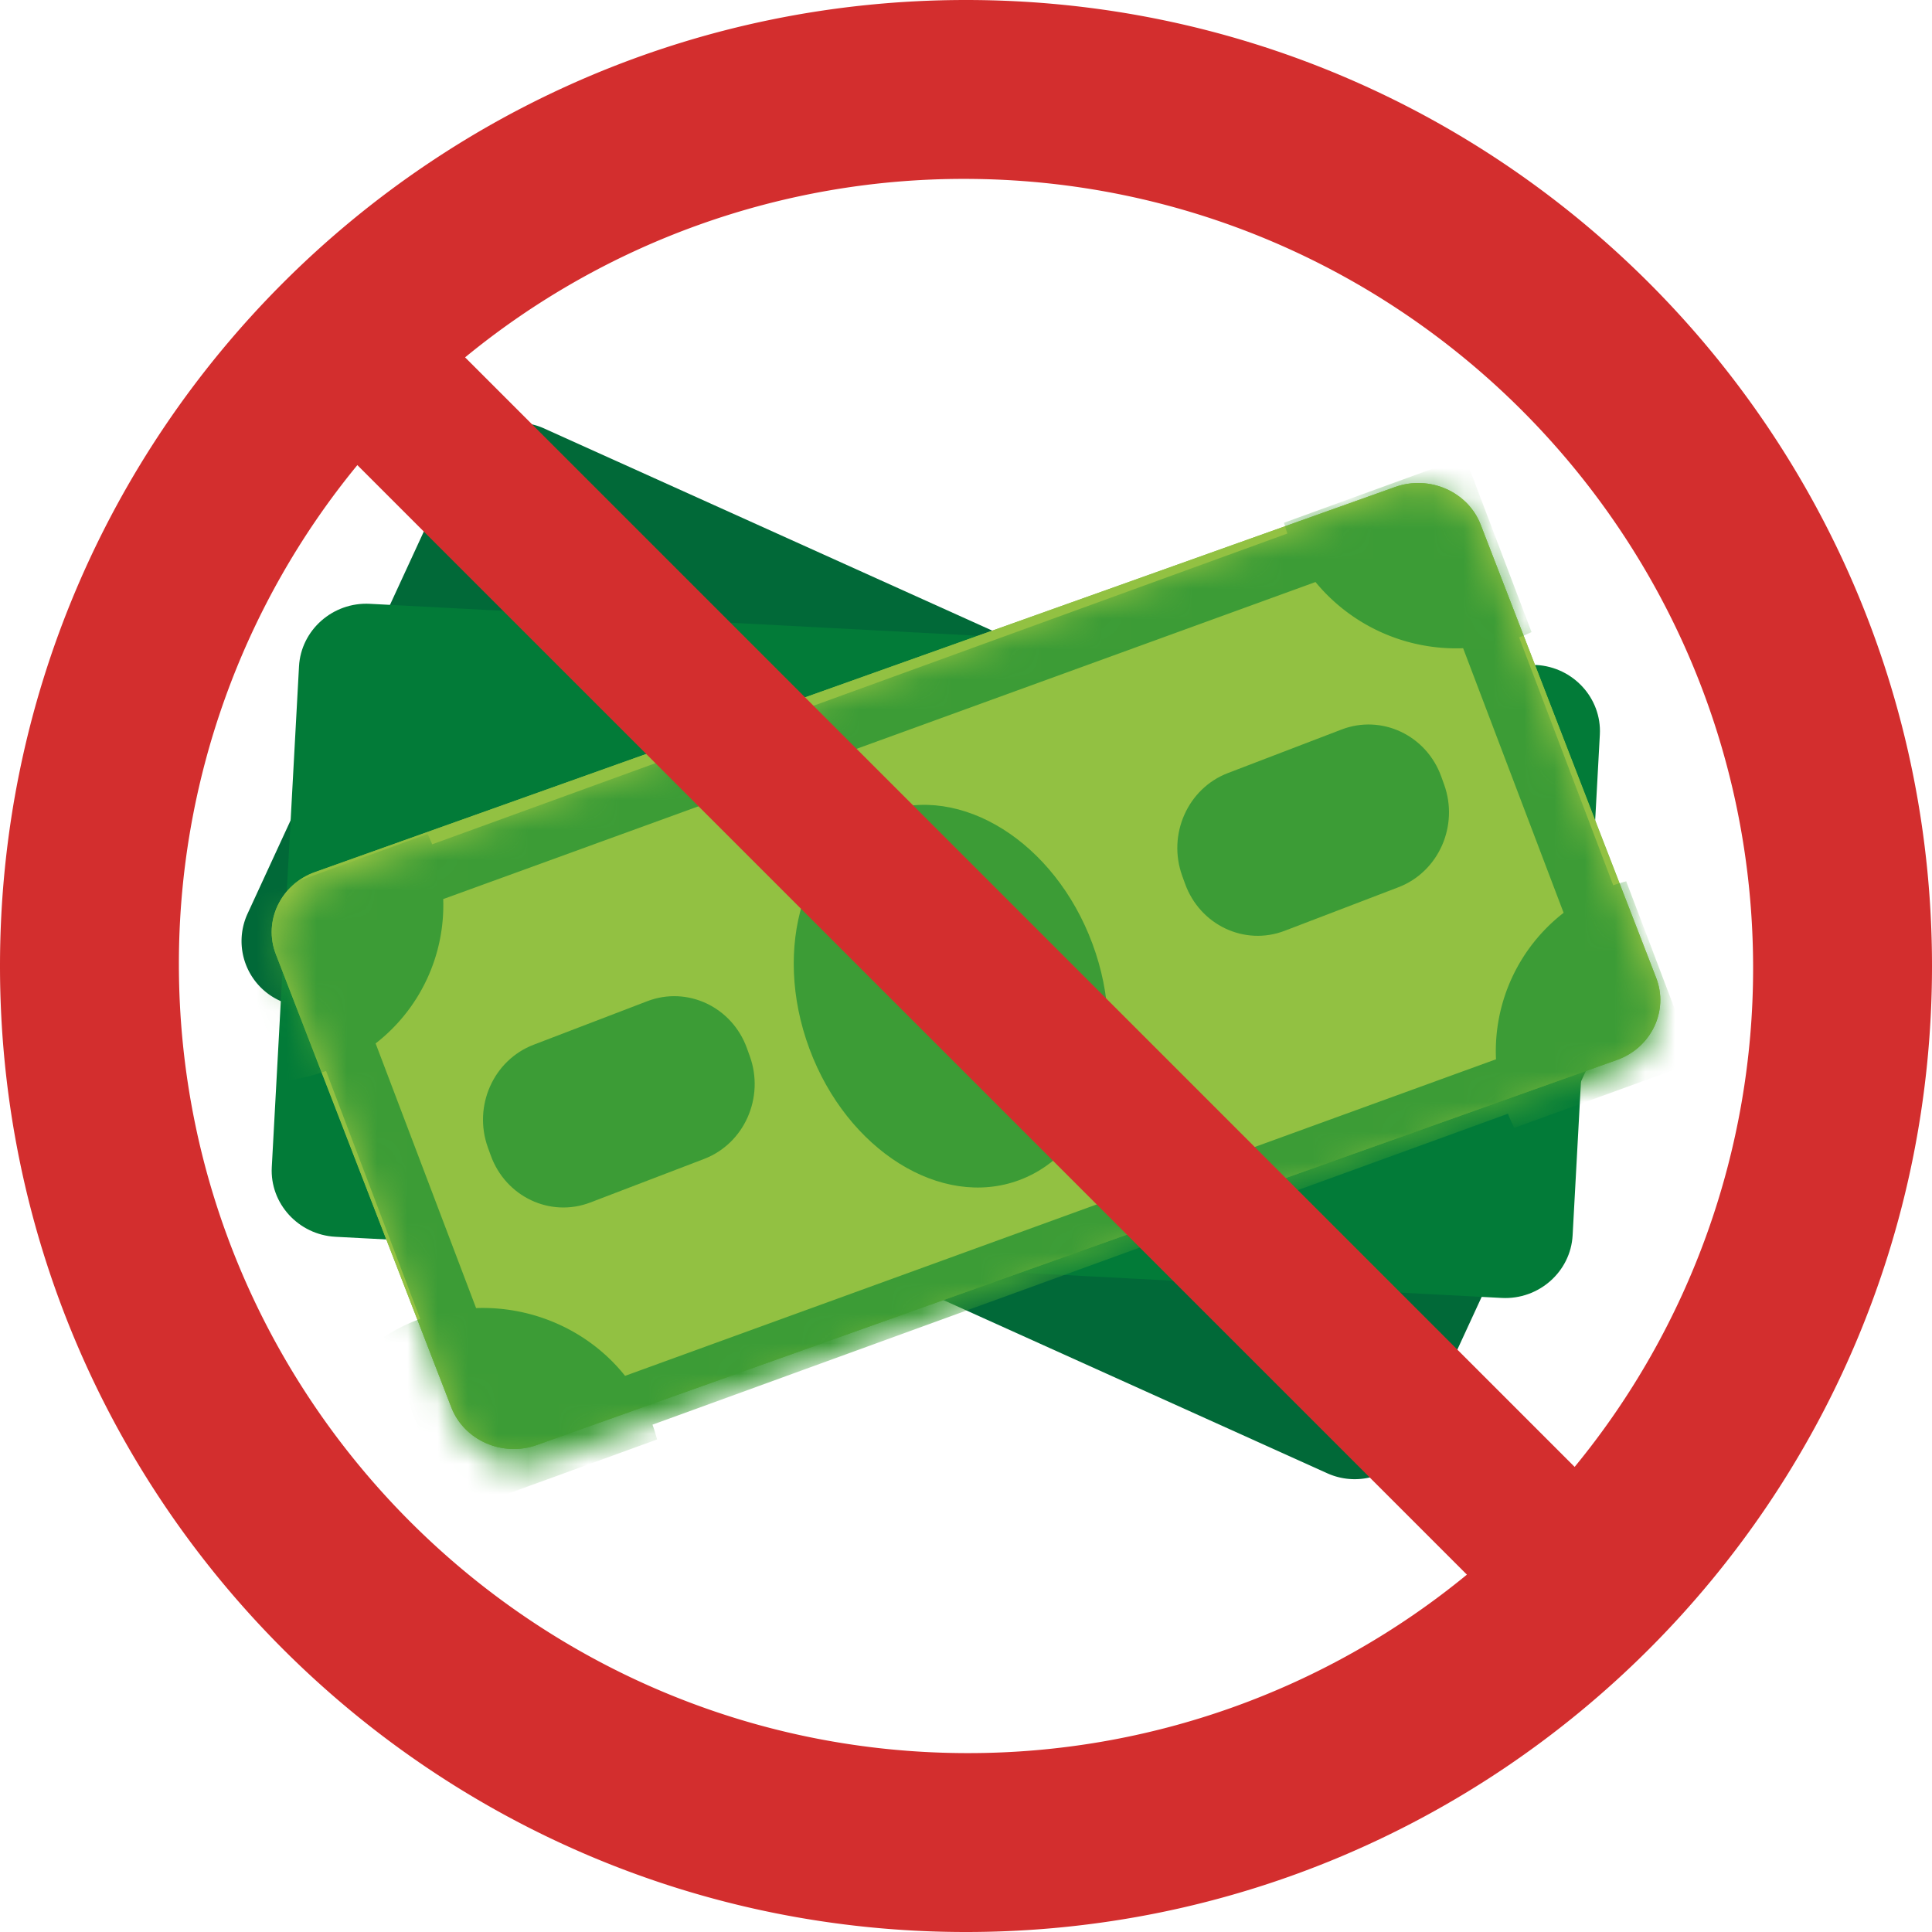 <svg width="64" height="64" viewBox="0 0 64 64" xmlns="http://www.w3.org/2000/svg" xmlns:xlink="http://www.w3.org/1999/xlink"><title>Money</title><defs><path d="M.381 8.8l12.88 35.436c.409 1.124 1.643 1.703 2.743 1.285l15.162-5.758c1.1-.418 1.666-1.68 1.257-2.804L19.543 1.523C19.134.4 17.9-.179 16.8.24L1.638 5.997C.538 6.415-.027 7.677.381 8.8z" id="a"/></defs><g fill="none" fill-rule="evenodd"><g transform="rotate(90 20.5 34.5)"><path d="M15.843 2.285L.195 36.97c-.496 1.1-.012 2.411 1.076 2.913l15.004 6.92a2.171 2.171 0 0 0 2.881-1.087L34.805 11.03c.496-1.1.012-2.411-1.076-2.913l-15.004-6.92a2.172 2.172 0 0 0-2.882 1.087z" fill="#016938" fill-rule="nonzero"/><path d="M8.03 4.113L6.002 42.747c-.064 1.226.868 2.282 2.072 2.348l16.59.902c1.204.065 2.241-.884 2.306-2.11l2.026-38.634c.064-1.226-.868-2.282-2.072-2.348l-16.59-.902c-1.204-.065-2.241.885-2.306 2.11z" fill="#027B38" fill-rule="nonzero"/><path d="M2.132 8.783l12.757 35.783c.405 1.135 1.627 1.719 2.717 1.297l15.018-5.815c1.089-.422 1.65-1.696 1.244-2.831L21.111 1.434C20.706.3 19.484-.285 18.394.137L3.377 5.952c-1.09.422-1.65 1.696-1.245 2.83z" fill="#89BC49" fill-rule="nonzero"/><path d="M2.132 8.783l12.757 35.783c.405 1.135 1.627 1.719 2.717 1.297l15.018-5.815c1.089-.422 1.65-1.696 1.244-2.831L21.111 1.434C20.706.3 19.484-.285 18.394.137L3.377 5.952c-1.09.422-1.65 1.696-1.245 2.83z" fill="#92C142" fill-rule="nonzero"/><g transform="translate(2)"><mask id="b" fill="#fff"><use xlink:href="#a"/></mask><path d="M4.94 4.265c.06.135.121.27.173.412l8.213-3.118v-.001c-.052-.142-.092-.285-.132-.428l5.994-2.277 2.174 5.983a5.897 5.897 0 0 1-.468.212l10.3 28.338c.162-.06.325-.108.49-.152l2.48 6.822-5.872 2.23a6.057 6.057 0 0 1-.602-1.204l-8.213 3.117v.002c.159.433.258.874.314 1.314l-5.68 2.157-2.485-6.838c.114-.051.225-.105.343-.15L1.673 12.353c-.118.045-.238.078-.356.114L-.863 6.47 4.94 4.265zm-1.66 7.156l10.503 28.897a5.798 5.798 0 0 1 4.782 2.239l8.767-3.328c-.07-1.912.766-3.758 2.245-4.935L19.09 5.443a5.8 5.8 0 0 1-4.852-2.24L5.473 6.532a6.034 6.034 0 0 1-2.192 4.89z" fill="#3C9C36" fill-rule="nonzero" mask="url(#b)"/></g><ellipse fill="#3C9C36" fill-rule="nonzero" transform="rotate(-110.383 19 23.5)" cx="19" cy="23.5" rx="5" ry="6.5"/><path d="M10.166 10.558l1.443 3.767c.51 1.33 2.033 2.008 3.404 1.513l.26-.094c1.372-.494 2.07-1.972 1.56-3.302l-1.442-3.767c-.51-1.33-2.034-2.008-3.404-1.513l-.261.094c-1.37.493-2.069 1.972-1.56 3.302zM19.166 33.558l1.443 3.767c.51 1.33 2.033 2.008 3.404 1.513l.26-.094c1.372-.494 2.07-1.972 1.56-3.302l-1.442-3.767c-.51-1.33-2.034-2.008-3.404-1.513l-.261.094c-1.37.493-2.069 1.972-1.56 3.302z" fill="#3C9C36" fill-rule="nonzero"/></g><path d="M32 0C14.328 0 0 14.328 0 32s14.328 32 32 32 32-14.328 32-32S49.672 0 32 0zm26.074 32.063a26.01 26.01 0 0 1-5.912 16.53L15.407 11.838a26.01 26.01 0 0 1 16.53-5.912c14.412 0 26.137 11.725 26.137 26.137zm-52.148-.126a26.01 26.01 0 0 1 5.912-16.53l36.755 36.755a26.01 26.01 0 0 1-16.53 5.912c-14.412 0-26.137-11.725-26.137-26.137z" fill="#D32E2E" fill-rule="nonzero"/></g></svg>
